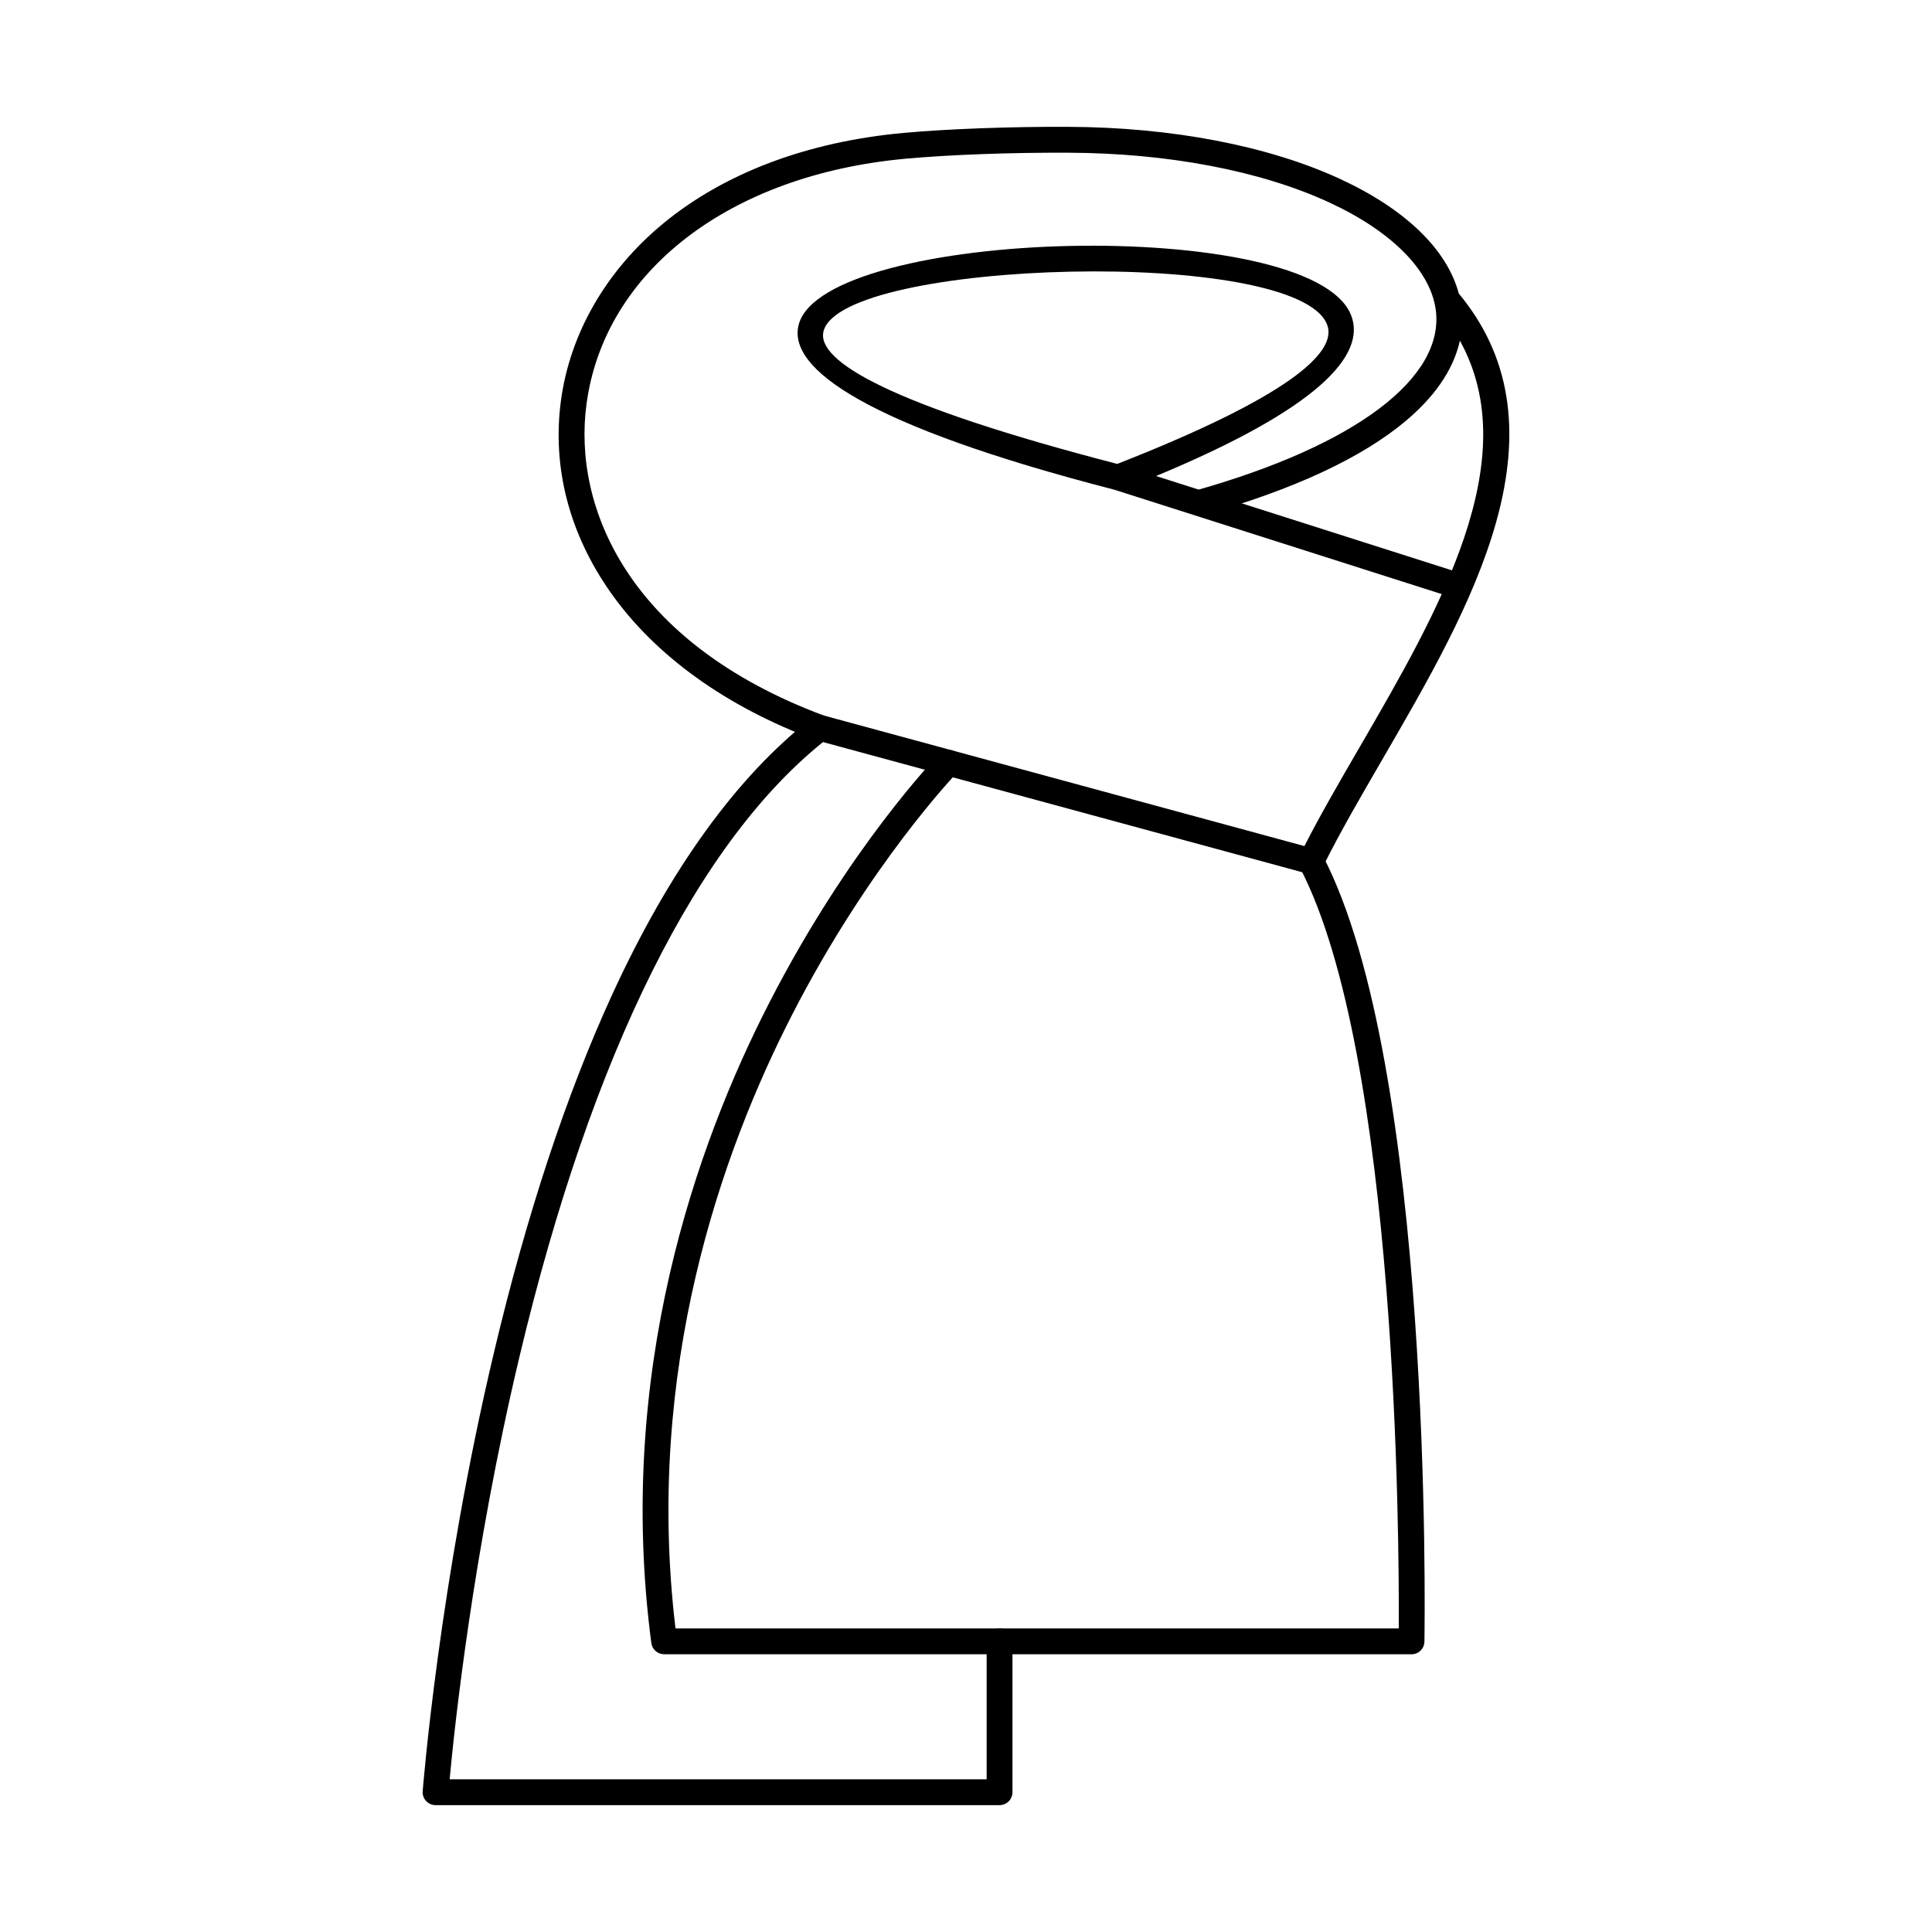 <?xml version="1.0" encoding="UTF-8"?>
<!-- The Best Svg Icon site in the world: iconSvg.co, Visit us! https://iconsvg.co -->
<svg fill="#000000" width="800px" height="800px" version="1.1" viewBox="144 144 512 512" xmlns="http://www.w3.org/2000/svg">
 <g>
  <path d="m450.36 270.15 78.656 25.074c1.793 0.566 2.785 2.484 2.219 4.277-0.566 1.793-2.484 2.785-4.277 2.219l-87.391-27.859c-0.145-0.031-0.285-0.074-0.426-0.125-65.594-16.949-86.492-32.02-83.492-43.66 3.305-12.816 37.449-20.164 71.891-20.898 34.328-0.734 69.309 5.016 74.52 18.375 4.117 10.559-8.781 24.781-51.695 42.598zm-88.109-38.391c-2.039 7.914 17.703 19.598 77.832 35.184 44.504-17.445 58.559-29.379 55.613-36.93-4.035-10.355-36.141-14.703-68.023-14.02-31.773 0.68-62.969 6.258-65.422 15.77z"/>
  <path d="m408.89 622.38h-149.46c-0.953 0-1.863-0.402-2.516-1.098-0.641-0.695-0.973-1.641-0.898-2.582 0.047-0.543 4.285-54.871 18.969-116.62 8.633-36.332 19.145-68.121 31.234-94.473 15.234-33.195 33.07-57.891 53.02-73.402 1.5-1.16 3.644-0.891 4.801 0.605 1.16 1.488 0.891 3.637-0.598 4.793-34.352 26.711-62.641 83.441-81.805 164.06-12.375 52.047-17.266 98.715-18.477 111.87h142.31v-36.57c0-1.891 1.531-3.422 3.422-3.422s3.422 1.531 3.422 3.422v39.992c0 1.887-1.531 3.422-3.418 3.422z" fill-rule="evenodd"/>
  <path d="m518.08 582.39h-198.08c-1.719 0-3.172-1.273-3.394-2.977-9.418-71.602 11.824-131.84 31.297-169.75 21.09-41.07 44.074-64.895 45.035-65.883 1.32-1.355 3.484-1.391 4.836-0.07 1.355 1.316 1.383 3.484 0.07 4.836-0.23 0.242-23.352 24.223-43.965 64.449-18.711 36.492-39.074 94.098-30.863 162.56h191.67c0.125-22.566-0.297-152.09-26.238-201.71-0.883-1.668-0.23-3.734 1.441-4.613 1.676-0.875 3.742-0.223 4.613 1.453 29.137 55.699 27.094 202.14 26.984 208.35-0.027 1.871-1.551 3.367-3.418 3.367z" fill-rule="evenodd"/>
  <path d="m362.39 333.64 127.29 34.578c4.285-8.383 9.355-17.121 14.699-26.324 20.758-35.777 44.055-75.926 26.504-107.62-1.371 6.273-5.293 13.668-14.324 21.266-11.695 9.816-29.773 18.227-53.742 24.992-1.816 0.516-3.707-0.543-4.215-2.359-0.516-1.816 0.543-3.707 2.359-4.223 42.238-11.922 65.98-29.82 63.523-47.887-1.426-10.441-11.742-20.812-28.285-28.445-18.176-8.375-42.719-13.051-69.117-13.148-15.402-0.062-31.469 0.535-43.023 1.586-46.699 4.25-79.926 29.793-84.637 65.082-3.633 27.184 11.004 63.121 62.961 82.516zm129.09 42.035c-0.293 0-0.598-0.043-0.898-0.125l-130.14-35.344c-0.098-0.027-0.199-0.062-0.297-0.098-23.742-8.84-42.516-22.336-54.293-39.051-11-15.602-15.566-33.188-13.203-50.844 2.371-17.781 11.945-34.426 26.969-46.871 16.242-13.453 38.309-21.793 63.824-24.117 11.762-1.07 28.09-1.676 43.672-1.613 27.352 0.105 52.91 5 71.961 13.781 17.348 8 28.395 18.691 31.52 30.398 13.535 16.285 16.766 36.117 9.891 60.609-5.93 21.133-18.262 42.371-30.184 62.918-5.824 10.031-11.324 19.504-15.75 28.445-0.586 1.184-1.789 1.906-3.062 1.906z" fill-rule="evenodd"/>
 </g>
</svg>